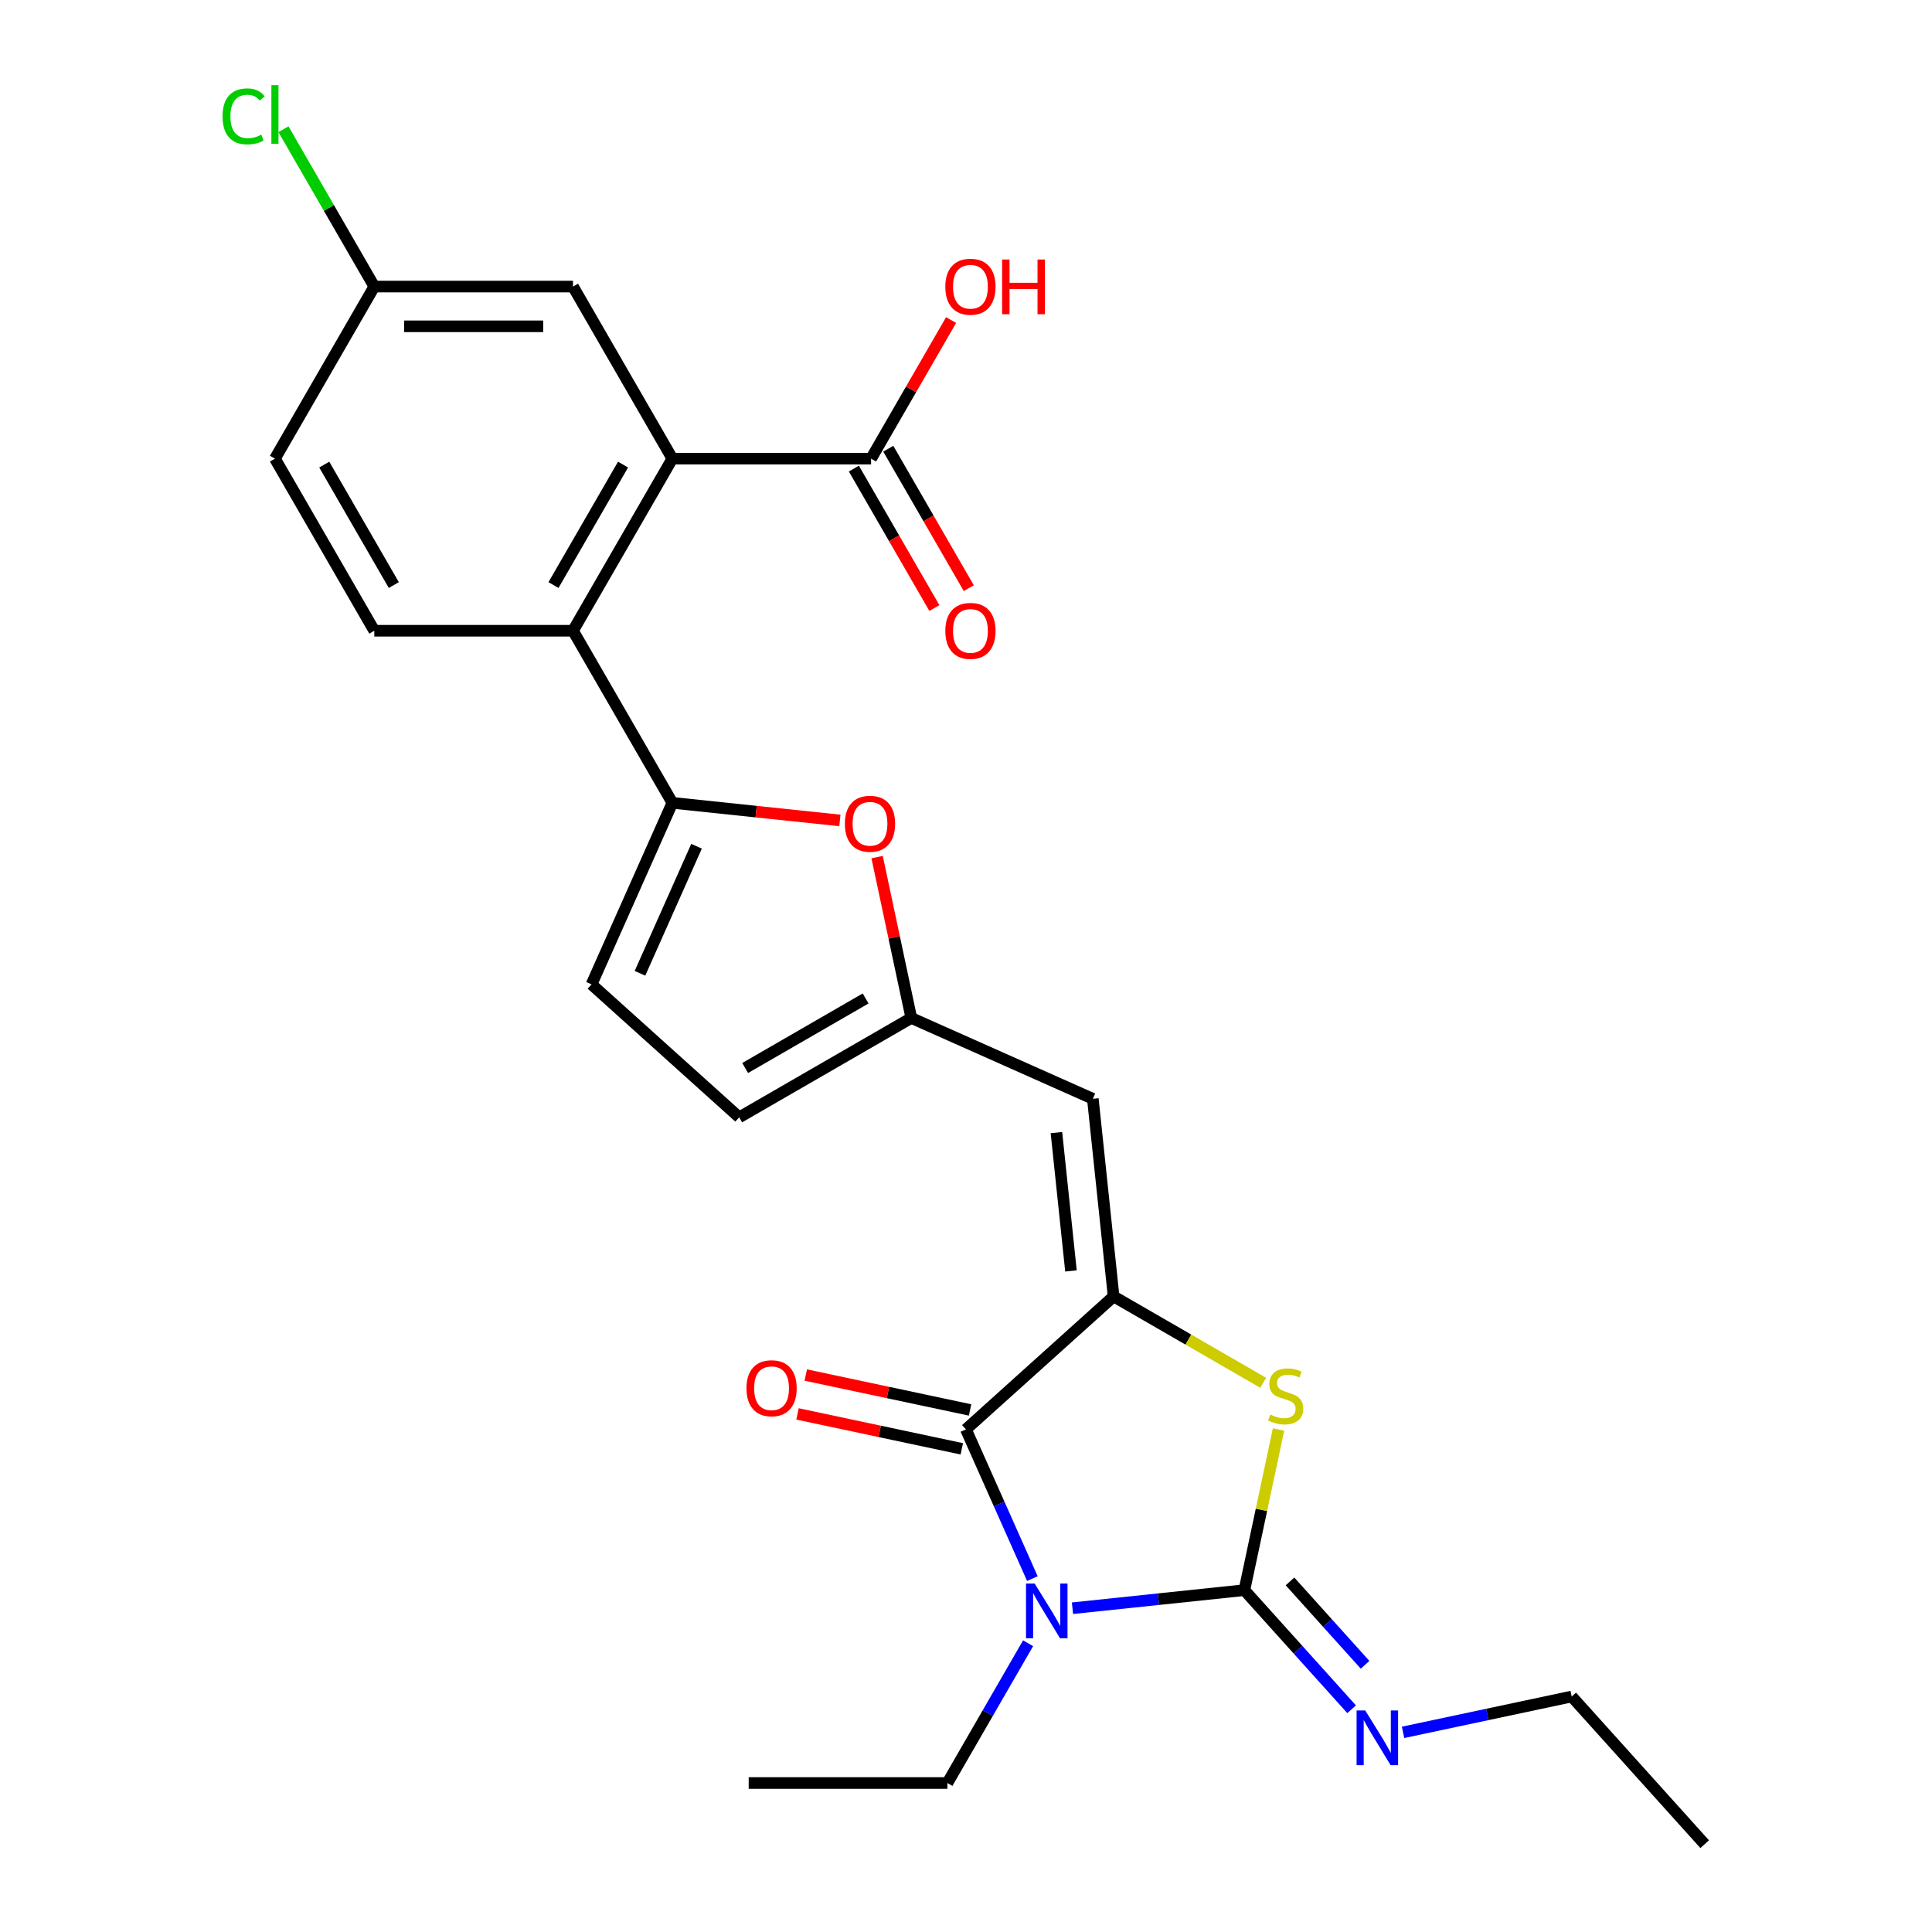 <?xml version='1.0' encoding='iso-8859-1'?>
<svg version='1.1' baseProfile='full'
              xmlns='http://www.w3.org/2000/svg'
                      xmlns:rdkit='http://www.rdkit.org/xml'
                      xmlns:xlink='http://www.w3.org/1999/xlink'
                  xml:space='preserve'
width='1000px' height='1000px' viewBox='0 0 1000 1000'>
<!-- END OF HEADER -->
<rect style='opacity:1.0;fill:#FFFFFF;stroke:none' width='1000' height='1000' x='0' y='0'> </rect>
<path class='bond-0' d='M 555.112,832.412 L 599.601,827.736' style='fill:none;fill-rule:evenodd;stroke:#0000FF;stroke-width:6px;stroke-linecap:butt;stroke-linejoin:miter;stroke-opacity:1' />
<path class='bond-0' d='M 599.601,827.736 L 644.091,823.06' style='fill:none;fill-rule:evenodd;stroke:#000000;stroke-width:6px;stroke-linecap:butt;stroke-linejoin:miter;stroke-opacity:1' />
<path class='bond-2' d='M 534.351,817.08 L 517.159,778.465' style='fill:none;fill-rule:evenodd;stroke:#0000FF;stroke-width:6px;stroke-linecap:butt;stroke-linejoin:miter;stroke-opacity:1' />
<path class='bond-2' d='M 517.159,778.465 L 499.966,739.85' style='fill:none;fill-rule:evenodd;stroke:#000000;stroke-width:6px;stroke-linecap:butt;stroke-linejoin:miter;stroke-opacity:1' />
<path class='bond-18' d='M 532.141,850.542 L 511.257,886.714' style='fill:none;fill-rule:evenodd;stroke:#0000FF;stroke-width:6px;stroke-linecap:butt;stroke-linejoin:miter;stroke-opacity:1' />
<path class='bond-18' d='M 511.257,886.714 L 490.374,922.885' style='fill:none;fill-rule:evenodd;stroke:#000000;stroke-width:6px;stroke-linecap:butt;stroke-linejoin:miter;stroke-opacity:1' />
<path class='bond-3' d='M 644.091,823.06 L 652.928,781.483' style='fill:none;fill-rule:evenodd;stroke:#000000;stroke-width:6px;stroke-linecap:butt;stroke-linejoin:miter;stroke-opacity:1' />
<path class='bond-3' d='M 652.928,781.483 L 661.766,739.905' style='fill:none;fill-rule:evenodd;stroke:#CCCC00;stroke-width:6px;stroke-linecap:butt;stroke-linejoin:miter;stroke-opacity:1' />
<path class='bond-13' d='M 644.091,823.06 L 671.846,853.886' style='fill:none;fill-rule:evenodd;stroke:#000000;stroke-width:6px;stroke-linecap:butt;stroke-linejoin:miter;stroke-opacity:1' />
<path class='bond-13' d='M 671.846,853.886 L 699.602,884.711' style='fill:none;fill-rule:evenodd;stroke:#0000FF;stroke-width:6px;stroke-linecap:butt;stroke-linejoin:miter;stroke-opacity:1' />
<path class='bond-13' d='M 667.704,818.543 L 687.133,840.121' style='fill:none;fill-rule:evenodd;stroke:#000000;stroke-width:6px;stroke-linecap:butt;stroke-linejoin:miter;stroke-opacity:1' />
<path class='bond-13' d='M 687.133,840.121 L 706.562,861.699' style='fill:none;fill-rule:evenodd;stroke:#0000FF;stroke-width:6px;stroke-linecap:butt;stroke-linejoin:miter;stroke-opacity:1' />
<path class='bond-1' d='M 576.401,671.027 L 499.966,739.85' style='fill:none;fill-rule:evenodd;stroke:#000000;stroke-width:6px;stroke-linecap:butt;stroke-linejoin:miter;stroke-opacity:1' />
<path class='bond-5' d='M 576.401,671.027 L 565.65,568.737' style='fill:none;fill-rule:evenodd;stroke:#000000;stroke-width:6px;stroke-linecap:butt;stroke-linejoin:miter;stroke-opacity:1' />
<path class='bond-5' d='M 554.331,657.834 L 546.805,586.231' style='fill:none;fill-rule:evenodd;stroke:#000000;stroke-width:6px;stroke-linecap:butt;stroke-linejoin:miter;stroke-opacity:1' />
<path class='bond-26' d='M 576.401,671.027 L 615.113,693.377' style='fill:none;fill-rule:evenodd;stroke:#000000;stroke-width:6px;stroke-linecap:butt;stroke-linejoin:miter;stroke-opacity:1' />
<path class='bond-26' d='M 615.113,693.377 L 653.824,715.727' style='fill:none;fill-rule:evenodd;stroke:#CCCC00;stroke-width:6px;stroke-linecap:butt;stroke-linejoin:miter;stroke-opacity:1' />
<path class='bond-15' d='M 502.105,729.789 L 459.588,720.752' style='fill:none;fill-rule:evenodd;stroke:#000000;stroke-width:6px;stroke-linecap:butt;stroke-linejoin:miter;stroke-opacity:1' />
<path class='bond-15' d='M 459.588,720.752 L 417.07,711.714' style='fill:none;fill-rule:evenodd;stroke:#FF0000;stroke-width:6px;stroke-linecap:butt;stroke-linejoin:miter;stroke-opacity:1' />
<path class='bond-15' d='M 497.828,749.91 L 455.311,740.873' style='fill:none;fill-rule:evenodd;stroke:#000000;stroke-width:6px;stroke-linecap:butt;stroke-linejoin:miter;stroke-opacity:1' />
<path class='bond-15' d='M 455.311,740.873 L 412.793,731.836' style='fill:none;fill-rule:evenodd;stroke:#FF0000;stroke-width:6px;stroke-linecap:butt;stroke-linejoin:miter;stroke-opacity:1' />
<path class='bond-4' d='M 348.015,415.546 L 391.374,420.103' style='fill:none;fill-rule:evenodd;stroke:#000000;stroke-width:6px;stroke-linecap:butt;stroke-linejoin:miter;stroke-opacity:1' />
<path class='bond-4' d='M 391.374,420.103 L 434.733,424.661' style='fill:none;fill-rule:evenodd;stroke:#FF0000;stroke-width:6px;stroke-linecap:butt;stroke-linejoin:miter;stroke-opacity:1' />
<path class='bond-6' d='M 348.015,415.546 L 296.588,326.472' style='fill:none;fill-rule:evenodd;stroke:#000000;stroke-width:6px;stroke-linecap:butt;stroke-linejoin:miter;stroke-opacity:1' />
<path class='bond-27' d='M 348.015,415.546 L 306.18,509.507' style='fill:none;fill-rule:evenodd;stroke:#000000;stroke-width:6px;stroke-linecap:butt;stroke-linejoin:miter;stroke-opacity:1' />
<path class='bond-27' d='M 360.532,438.007 L 331.248,503.78' style='fill:none;fill-rule:evenodd;stroke:#000000;stroke-width:6px;stroke-linecap:butt;stroke-linejoin:miter;stroke-opacity:1' />
<path class='bond-9' d='M 565.65,568.737 L 471.689,526.903' style='fill:none;fill-rule:evenodd;stroke:#000000;stroke-width:6px;stroke-linecap:butt;stroke-linejoin:miter;stroke-opacity:1' />
<path class='bond-7' d='M 296.588,326.472 L 348.015,237.399' style='fill:none;fill-rule:evenodd;stroke:#000000;stroke-width:6px;stroke-linecap:butt;stroke-linejoin:miter;stroke-opacity:1' />
<path class='bond-7' d='M 286.487,302.826 L 322.486,240.474' style='fill:none;fill-rule:evenodd;stroke:#000000;stroke-width:6px;stroke-linecap:butt;stroke-linejoin:miter;stroke-opacity:1' />
<path class='bond-14' d='M 296.588,326.472 L 193.734,326.472' style='fill:none;fill-rule:evenodd;stroke:#000000;stroke-width:6px;stroke-linecap:butt;stroke-linejoin:miter;stroke-opacity:1' />
<path class='bond-10' d='M 348.015,237.399 L 450.868,237.399' style='fill:none;fill-rule:evenodd;stroke:#000000;stroke-width:6px;stroke-linecap:butt;stroke-linejoin:miter;stroke-opacity:1' />
<path class='bond-16' d='M 348.015,237.399 L 296.588,148.325' style='fill:none;fill-rule:evenodd;stroke:#000000;stroke-width:6px;stroke-linecap:butt;stroke-linejoin:miter;stroke-opacity:1' />
<path class='bond-8' d='M 453.988,443.629 L 462.839,485.266' style='fill:none;fill-rule:evenodd;stroke:#FF0000;stroke-width:6px;stroke-linecap:butt;stroke-linejoin:miter;stroke-opacity:1' />
<path class='bond-8' d='M 462.839,485.266 L 471.689,526.903' style='fill:none;fill-rule:evenodd;stroke:#000000;stroke-width:6px;stroke-linecap:butt;stroke-linejoin:miter;stroke-opacity:1' />
<path class='bond-12' d='M 471.689,526.903 L 382.615,578.33' style='fill:none;fill-rule:evenodd;stroke:#000000;stroke-width:6px;stroke-linecap:butt;stroke-linejoin:miter;stroke-opacity:1' />
<path class='bond-12' d='M 448.043,516.802 L 385.691,552.801' style='fill:none;fill-rule:evenodd;stroke:#000000;stroke-width:6px;stroke-linecap:butt;stroke-linejoin:miter;stroke-opacity:1' />
<path class='bond-17' d='M 441.961,242.541 L 462.798,278.633' style='fill:none;fill-rule:evenodd;stroke:#000000;stroke-width:6px;stroke-linecap:butt;stroke-linejoin:miter;stroke-opacity:1' />
<path class='bond-17' d='M 462.798,278.633 L 483.635,314.724' style='fill:none;fill-rule:evenodd;stroke:#FF0000;stroke-width:6px;stroke-linecap:butt;stroke-linejoin:miter;stroke-opacity:1' />
<path class='bond-17' d='M 459.775,232.256 L 480.613,268.347' style='fill:none;fill-rule:evenodd;stroke:#000000;stroke-width:6px;stroke-linecap:butt;stroke-linejoin:miter;stroke-opacity:1' />
<path class='bond-17' d='M 480.613,268.347 L 501.45,304.438' style='fill:none;fill-rule:evenodd;stroke:#FF0000;stroke-width:6px;stroke-linecap:butt;stroke-linejoin:miter;stroke-opacity:1' />
<path class='bond-20' d='M 450.868,237.399 L 471.578,201.528' style='fill:none;fill-rule:evenodd;stroke:#000000;stroke-width:6px;stroke-linecap:butt;stroke-linejoin:miter;stroke-opacity:1' />
<path class='bond-20' d='M 471.578,201.528 L 492.288,165.656' style='fill:none;fill-rule:evenodd;stroke:#FF0000;stroke-width:6px;stroke-linecap:butt;stroke-linejoin:miter;stroke-opacity:1' />
<path class='bond-11' d='M 306.18,509.507 L 382.615,578.33' style='fill:none;fill-rule:evenodd;stroke:#000000;stroke-width:6px;stroke-linecap:butt;stroke-linejoin:miter;stroke-opacity:1' />
<path class='bond-23' d='M 726.224,896.665 L 769.872,887.388' style='fill:none;fill-rule:evenodd;stroke:#0000FF;stroke-width:6px;stroke-linecap:butt;stroke-linejoin:miter;stroke-opacity:1' />
<path class='bond-23' d='M 769.872,887.388 L 813.519,878.11' style='fill:none;fill-rule:evenodd;stroke:#000000;stroke-width:6px;stroke-linecap:butt;stroke-linejoin:miter;stroke-opacity:1' />
<path class='bond-21' d='M 193.734,326.472 L 142.308,237.399' style='fill:none;fill-rule:evenodd;stroke:#000000;stroke-width:6px;stroke-linecap:butt;stroke-linejoin:miter;stroke-opacity:1' />
<path class='bond-21' d='M 203.835,302.826 L 167.836,240.474' style='fill:none;fill-rule:evenodd;stroke:#000000;stroke-width:6px;stroke-linecap:butt;stroke-linejoin:miter;stroke-opacity:1' />
<path class='bond-28' d='M 296.588,148.325 L 193.734,148.325' style='fill:none;fill-rule:evenodd;stroke:#000000;stroke-width:6px;stroke-linecap:butt;stroke-linejoin:miter;stroke-opacity:1' />
<path class='bond-28' d='M 281.16,168.896 L 209.162,168.896' style='fill:none;fill-rule:evenodd;stroke:#000000;stroke-width:6px;stroke-linecap:butt;stroke-linejoin:miter;stroke-opacity:1' />
<path class='bond-24' d='M 490.374,922.885 L 387.521,922.885' style='fill:none;fill-rule:evenodd;stroke:#000000;stroke-width:6px;stroke-linecap:butt;stroke-linejoin:miter;stroke-opacity:1' />
<path class='bond-19' d='M 193.734,148.325 L 142.308,237.399' style='fill:none;fill-rule:evenodd;stroke:#000000;stroke-width:6px;stroke-linecap:butt;stroke-linejoin:miter;stroke-opacity:1' />
<path class='bond-22' d='M 193.734,148.325 L 170.227,107.609' style='fill:none;fill-rule:evenodd;stroke:#000000;stroke-width:6px;stroke-linecap:butt;stroke-linejoin:miter;stroke-opacity:1' />
<path class='bond-22' d='M 170.227,107.609 L 146.719,66.892' style='fill:none;fill-rule:evenodd;stroke:#00CC00;stroke-width:6px;stroke-linecap:butt;stroke-linejoin:miter;stroke-opacity:1' />
<path class='bond-25' d='M 813.519,878.11 L 882.341,954.545' style='fill:none;fill-rule:evenodd;stroke:#000000;stroke-width:6px;stroke-linecap:butt;stroke-linejoin:miter;stroke-opacity:1' />
<path  class='atom-0' d='M 535.541 819.651
L 544.821 834.651
Q 545.741 836.131, 547.221 838.811
Q 548.701 841.491, 548.781 841.651
L 548.781 819.651
L 552.541 819.651
L 552.541 847.971
L 548.661 847.971
L 538.701 831.571
Q 537.541 829.651, 536.301 827.451
Q 535.101 825.251, 534.741 824.571
L 534.741 847.971
L 531.061 847.971
L 531.061 819.651
L 535.541 819.651
' fill='#0000FF'/>
<path  class='atom-4' d='M 657.475 732.174
Q 657.795 732.294, 659.115 732.854
Q 660.435 733.414, 661.875 733.774
Q 663.355 734.094, 664.795 734.094
Q 667.475 734.094, 669.035 732.814
Q 670.595 731.494, 670.595 729.214
Q 670.595 727.654, 669.795 726.694
Q 669.035 725.734, 667.835 725.214
Q 666.635 724.694, 664.635 724.094
Q 662.115 723.334, 660.595 722.614
Q 659.115 721.894, 658.035 720.374
Q 656.995 718.854, 656.995 716.294
Q 656.995 712.734, 659.395 710.534
Q 661.835 708.334, 666.635 708.334
Q 669.915 708.334, 673.635 709.894
L 672.715 712.974
Q 669.315 711.574, 666.755 711.574
Q 663.995 711.574, 662.475 712.734
Q 660.955 713.854, 660.995 715.814
Q 660.995 717.334, 661.755 718.254
Q 662.555 719.174, 663.675 719.694
Q 664.835 720.214, 666.755 720.814
Q 669.315 721.614, 670.835 722.414
Q 672.355 723.214, 673.435 724.854
Q 674.555 726.454, 674.555 729.214
Q 674.555 733.134, 671.915 735.254
Q 669.315 737.334, 664.955 737.334
Q 662.435 737.334, 660.515 736.774
Q 658.635 736.254, 656.395 735.334
L 657.475 732.174
' fill='#CCCC00'/>
<path  class='atom-9' d='M 437.305 426.377
Q 437.305 419.577, 440.665 415.777
Q 444.025 411.977, 450.305 411.977
Q 456.585 411.977, 459.945 415.777
Q 463.305 419.577, 463.305 426.377
Q 463.305 433.257, 459.905 437.177
Q 456.505 441.057, 450.305 441.057
Q 444.065 441.057, 440.665 437.177
Q 437.305 433.297, 437.305 426.377
M 450.305 437.857
Q 454.625 437.857, 456.945 434.977
Q 459.305 432.057, 459.305 426.377
Q 459.305 420.817, 456.945 418.017
Q 454.625 415.177, 450.305 415.177
Q 445.985 415.177, 443.625 417.977
Q 441.305 420.777, 441.305 426.377
Q 441.305 432.097, 443.625 434.977
Q 445.985 437.857, 450.305 437.857
' fill='#FF0000'/>
<path  class='atom-14' d='M 706.653 885.335
L 715.933 900.335
Q 716.853 901.815, 718.333 904.495
Q 719.813 907.175, 719.893 907.335
L 719.893 885.335
L 723.653 885.335
L 723.653 913.655
L 719.773 913.655
L 709.813 897.255
Q 708.653 895.335, 707.413 893.135
Q 706.213 890.935, 705.853 890.255
L 705.853 913.655
L 702.173 913.655
L 702.173 885.335
L 706.653 885.335
' fill='#0000FF'/>
<path  class='atom-16' d='M 386.361 718.545
Q 386.361 711.745, 389.721 707.945
Q 393.081 704.145, 399.361 704.145
Q 405.641 704.145, 409.001 707.945
Q 412.361 711.745, 412.361 718.545
Q 412.361 725.425, 408.961 729.345
Q 405.561 733.225, 399.361 733.225
Q 393.121 733.225, 389.721 729.345
Q 386.361 725.465, 386.361 718.545
M 399.361 730.025
Q 403.681 730.025, 406.001 727.145
Q 408.361 724.225, 408.361 718.545
Q 408.361 712.985, 406.001 710.185
Q 403.681 707.345, 399.361 707.345
Q 395.041 707.345, 392.681 710.145
Q 390.361 712.945, 390.361 718.545
Q 390.361 724.265, 392.681 727.145
Q 395.041 730.025, 399.361 730.025
' fill='#FF0000'/>
<path  class='atom-18' d='M 489.295 326.552
Q 489.295 319.752, 492.655 315.952
Q 496.015 312.152, 502.295 312.152
Q 508.575 312.152, 511.935 315.952
Q 515.295 319.752, 515.295 326.552
Q 515.295 333.432, 511.895 337.352
Q 508.495 341.232, 502.295 341.232
Q 496.055 341.232, 492.655 337.352
Q 489.295 333.472, 489.295 326.552
M 502.295 338.032
Q 506.615 338.032, 508.935 335.152
Q 511.295 332.232, 511.295 326.552
Q 511.295 320.992, 508.935 318.192
Q 506.615 315.352, 502.295 315.352
Q 497.975 315.352, 495.615 318.152
Q 493.295 320.952, 493.295 326.552
Q 493.295 332.272, 495.615 335.152
Q 497.975 338.032, 502.295 338.032
' fill='#FF0000'/>
<path  class='atom-21' d='M 489.295 148.405
Q 489.295 141.605, 492.655 137.805
Q 496.015 134.005, 502.295 134.005
Q 508.575 134.005, 511.935 137.805
Q 515.295 141.605, 515.295 148.405
Q 515.295 155.285, 511.895 159.205
Q 508.495 163.085, 502.295 163.085
Q 496.055 163.085, 492.655 159.205
Q 489.295 155.325, 489.295 148.405
M 502.295 159.885
Q 506.615 159.885, 508.935 157.005
Q 511.295 154.085, 511.295 148.405
Q 511.295 142.845, 508.935 140.045
Q 506.615 137.205, 502.295 137.205
Q 497.975 137.205, 495.615 140.005
Q 493.295 142.805, 493.295 148.405
Q 493.295 154.125, 495.615 157.005
Q 497.975 159.885, 502.295 159.885
' fill='#FF0000'/>
<path  class='atom-21' d='M 518.695 134.325
L 522.535 134.325
L 522.535 146.365
L 537.015 146.365
L 537.015 134.325
L 540.855 134.325
L 540.855 162.645
L 537.015 162.645
L 537.015 149.565
L 522.535 149.565
L 522.535 162.645
L 518.695 162.645
L 518.695 134.325
' fill='#FF0000'/>
<path  class='atom-23' d='M 115.188 60.231
Q 115.188 53.191, 118.468 49.511
Q 121.788 45.791, 128.068 45.791
Q 133.908 45.791, 137.028 49.911
L 134.388 52.071
Q 132.108 49.071, 128.068 49.071
Q 123.788 49.071, 121.508 51.951
Q 119.268 54.791, 119.268 60.231
Q 119.268 65.831, 121.588 68.711
Q 123.948 71.591, 128.508 71.591
Q 131.628 71.591, 135.268 69.711
L 136.388 72.711
Q 134.908 73.671, 132.668 74.231
Q 130.428 74.791, 127.948 74.791
Q 121.788 74.791, 118.468 71.031
Q 115.188 67.271, 115.188 60.231
' fill='#00CC00'/>
<path  class='atom-23' d='M 140.468 44.071
L 144.148 44.071
L 144.148 74.431
L 140.468 74.431
L 140.468 44.071
' fill='#00CC00'/>
</svg>
